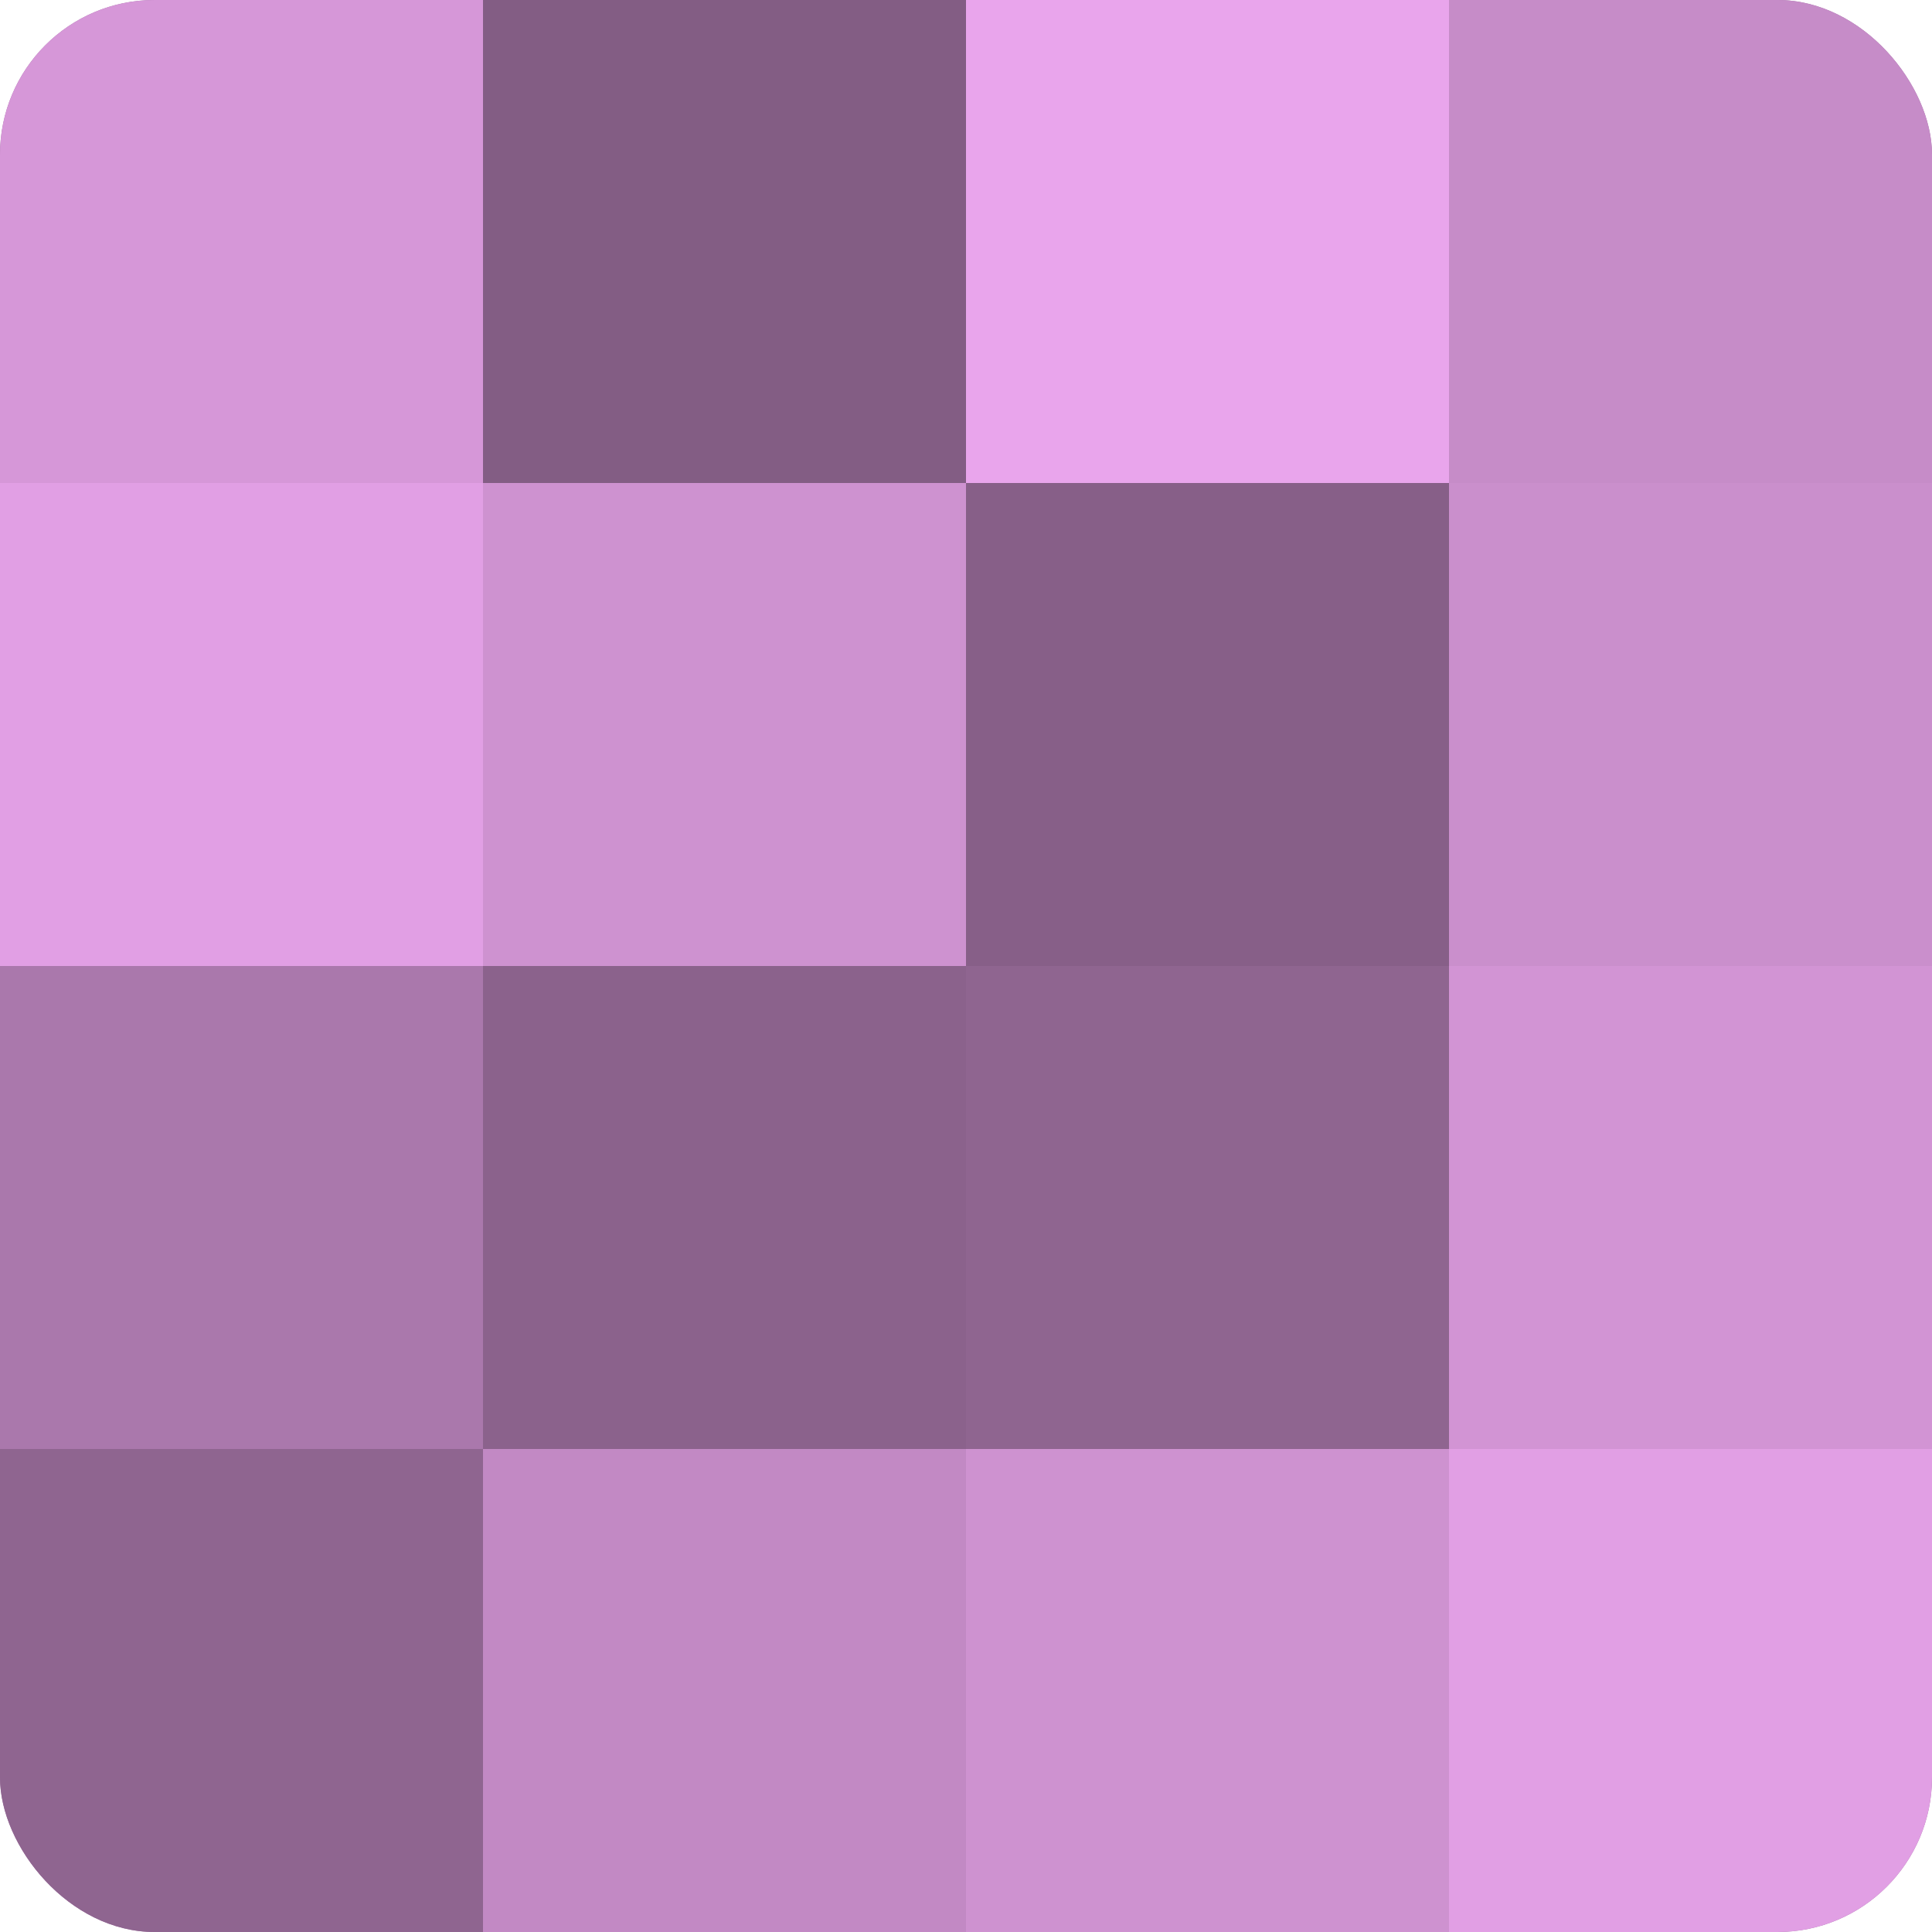 <?xml version="1.0" encoding="UTF-8"?>
<svg xmlns="http://www.w3.org/2000/svg" width="60" height="60" viewBox="0 0 100 100" preserveAspectRatio="xMidYMid meet"><defs><clipPath id="c" width="100" height="100"><rect width="100" height="100" rx="8" ry="8"/></clipPath></defs><g clip-path="url(#c)"><rect width="100" height="100" fill="#9e70a0"/><rect width="25" height="25" fill="#d697d8"/><rect y="25" width="25" height="25" fill="#e19fe4"/><rect y="50" width="25" height="25" fill="#aa78ac"/><rect y="75" width="25" height="25" fill="#8f6590"/><rect x="25" width="25" height="25" fill="#835d84"/><rect x="25" y="25" width="25" height="25" fill="#ce92d0"/><rect x="25" y="50" width="25" height="25" fill="#8b628c"/><rect x="25" y="75" width="25" height="25" fill="#c289c4"/><rect x="50" width="25" height="25" fill="#e9a5ec"/><rect x="50" y="25" width="25" height="25" fill="#875f88"/><rect x="50" y="50" width="25" height="25" fill="#8f6590"/><rect x="50" y="75" width="25" height="25" fill="#ce92d0"/><rect x="75" width="25" height="25" fill="#c68cc8"/><rect x="75" y="25" width="25" height="25" fill="#ca8fcc"/><rect x="75" y="50" width="25" height="25" fill="#d294d4"/><rect x="75" y="75" width="25" height="25" fill="#e19fe4"/></g></svg>

